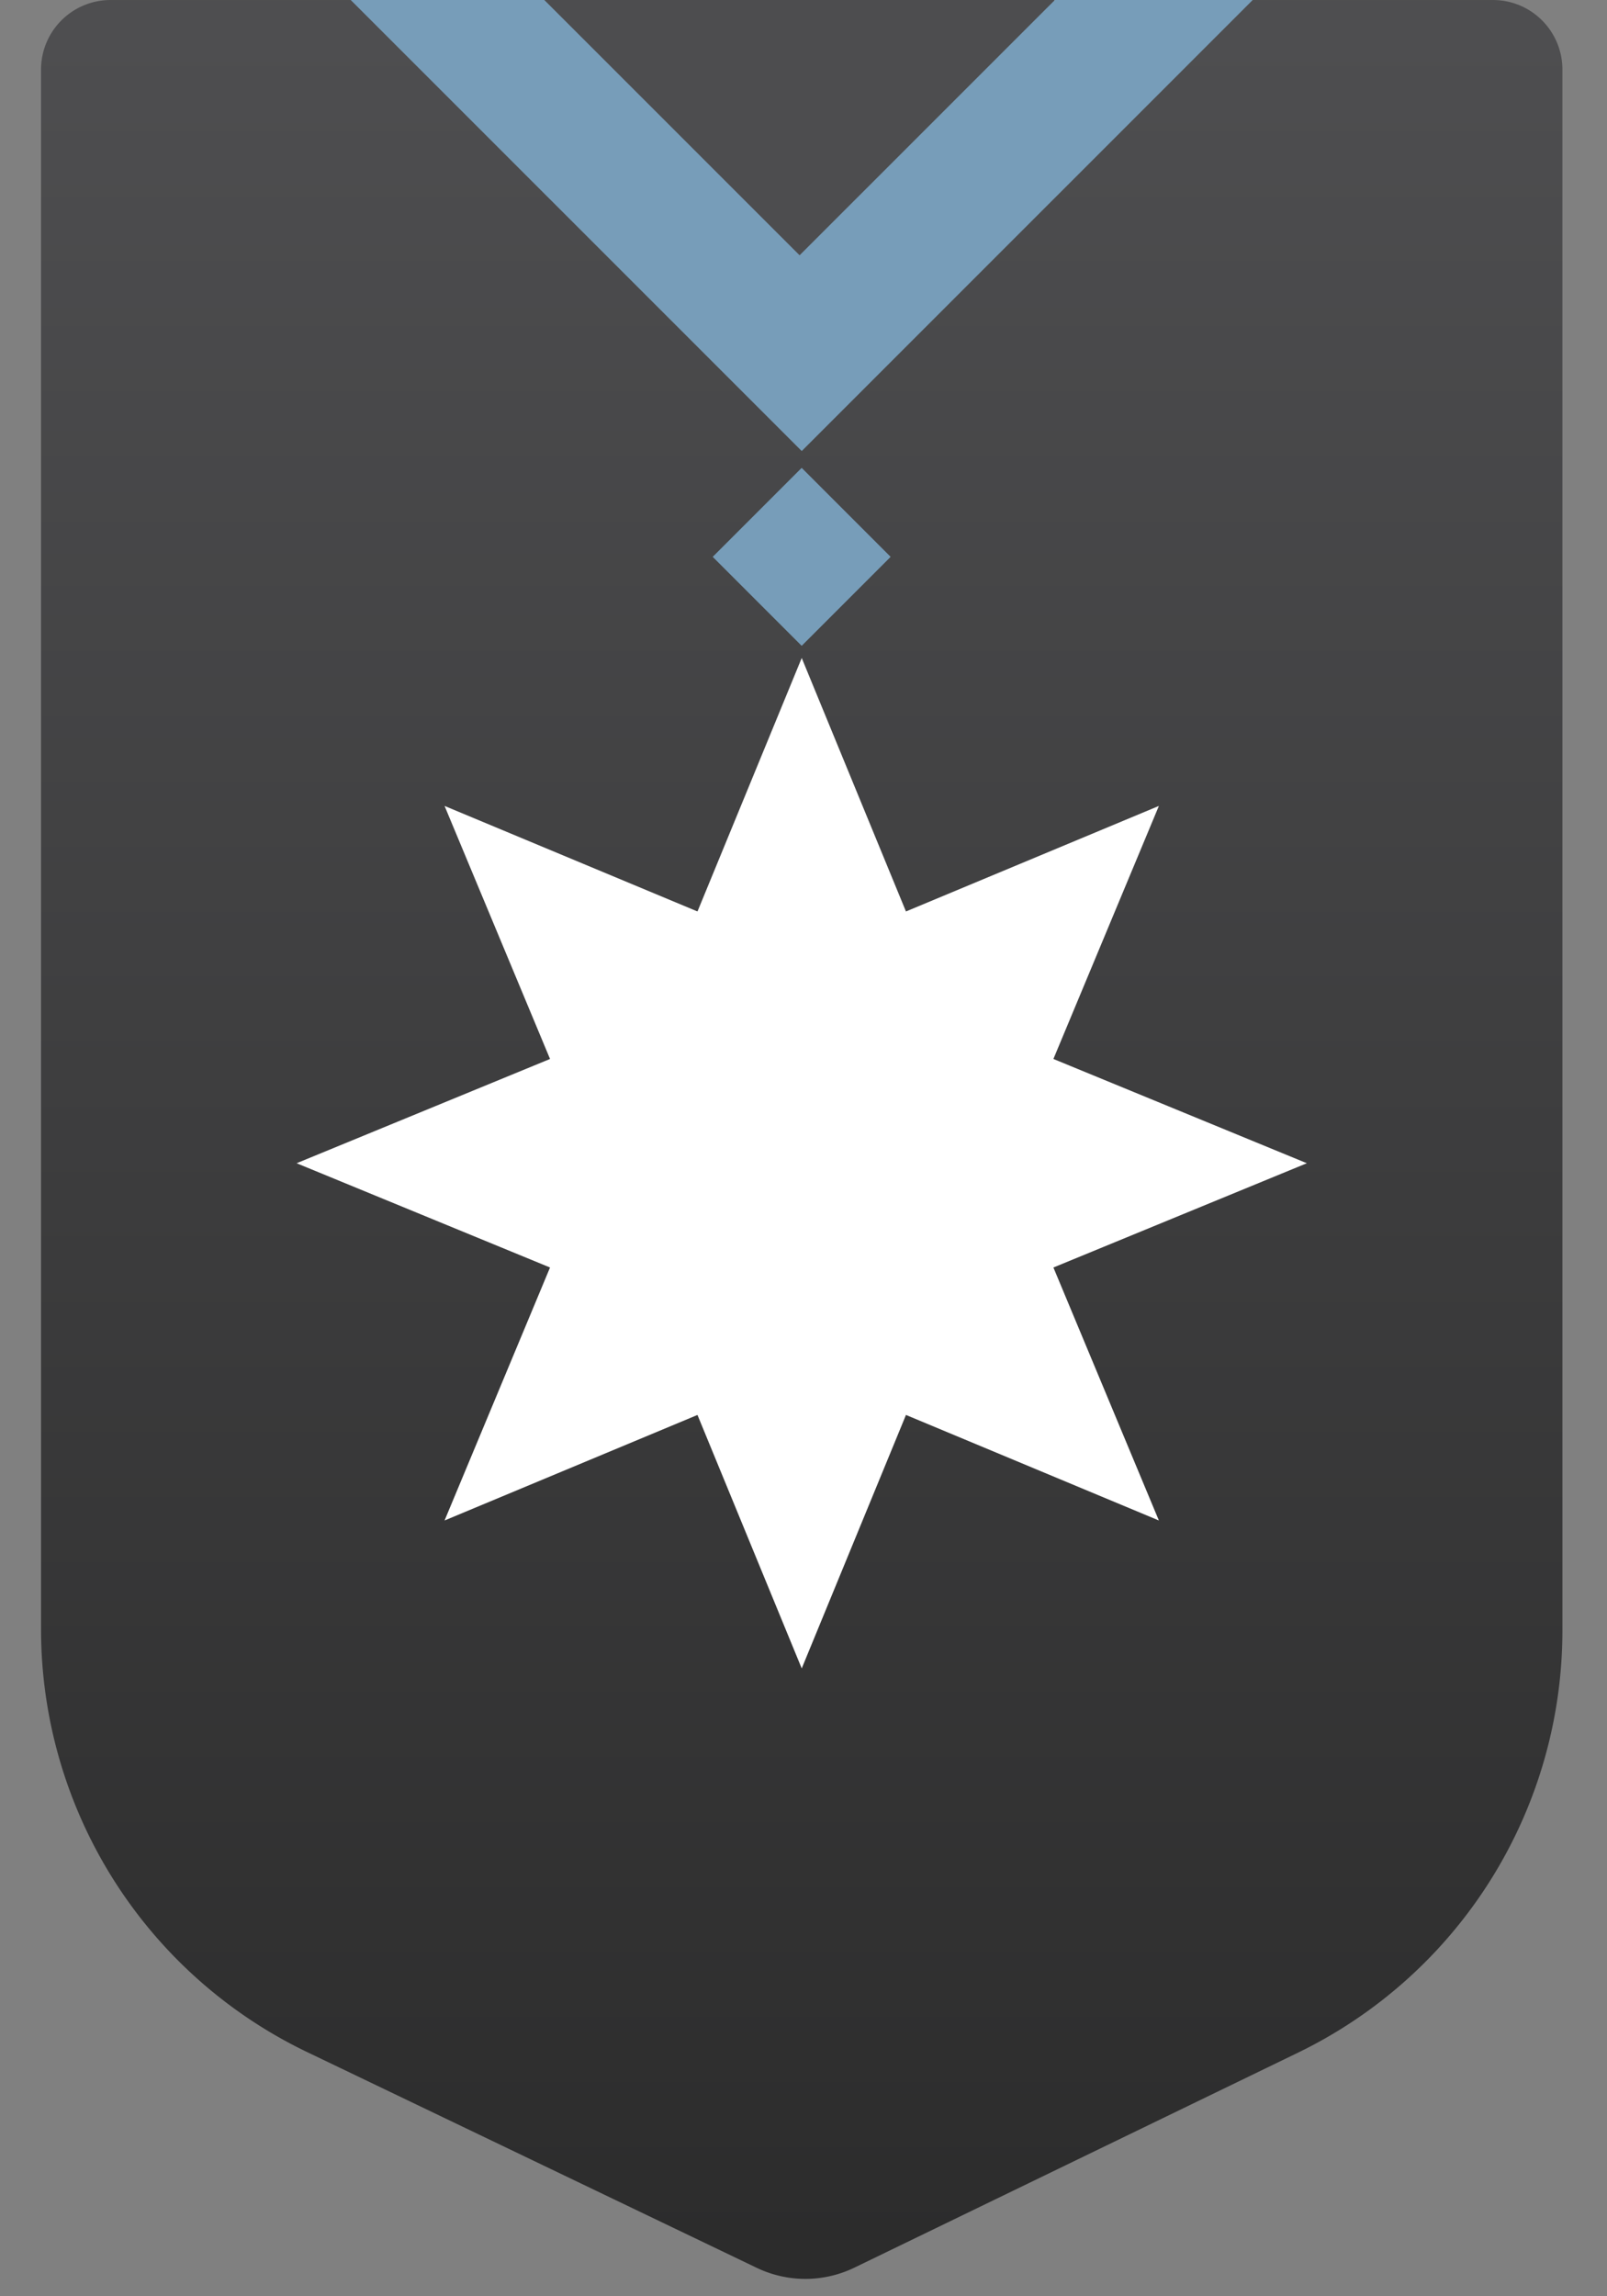 <?xml version="1.0" encoding="UTF-8"?> <svg xmlns="http://www.w3.org/2000/svg" width="28" height="40" viewBox="0 0 28 40"><rect x="0" y="0" width="28" height="40" fill="#808080" stroke="none"/> <defs> <linearGradient id="a" x1="50.008%" x2="50.008%" y1="99.993%" y2="-.016%"> <stop offset="0%" stop-color="#2B2B2B"></stop> <stop offset="100%" stop-color="#4F4F51"></stop> </linearGradient> <linearGradient id="b" x1="0%" x2="0%" y1="88%" y2="-89%"> <stop offset="0%" stop-color="#A60086"></stop> <stop offset="16%" stop-color="#930086"></stop> <stop offset="73%" stop-color="#520088"></stop> <stop offset="100%" stop-color="#390088"></stop> </linearGradient> </defs> <g fill="none" fill-rule="nonzero"> <path fill="#4D4D4F" d="M9.484 0h8.884v5.126H9.484z"></path> <path fill="#779DB9" d="M18.38 0l-4.448 4.447L9.484 0h-3.41v7.94H22.36V0z"></path> <path fill="url(#a)" d="M21.16 0l-7.858 7.857L5.444 0H1.26A1.212 1.212 0 0 0 .048 1.212V28.38a8.172 8.172 0 0 0 4.638 7.367l7.827 3.755a1.96 1.96 0 0 0 1.705 0l7.728-3.744a8.172 8.172 0 0 0 4.61-7.356V1.212c0-.67-.542-1.212-1.212-1.212h-4.183z" transform="translate(.667)"></path> <path fill="url(#b)" d="M13.302 20.263h1v1h-1z" transform="translate(.667)"></path> <path fill="#FFF" d="M20.192 26.486l-6.223-2.596-6.223 2.596 2.595-6.223-2.595-6.224 6.223 2.596 6.223-2.596-2.595 6.224z"></path> <path fill="#FFF" d="M22.77 20.263l-6.236 2.565-2.565 6.235-2.565-6.235-6.236-2.565 6.236-2.565 2.565-6.236 2.565 6.236z"></path> <path fill="#779DB9" d="M13.968 8.15l1.55 1.55-1.55 1.55-1.55-1.55z"></path> </g> </svg> 